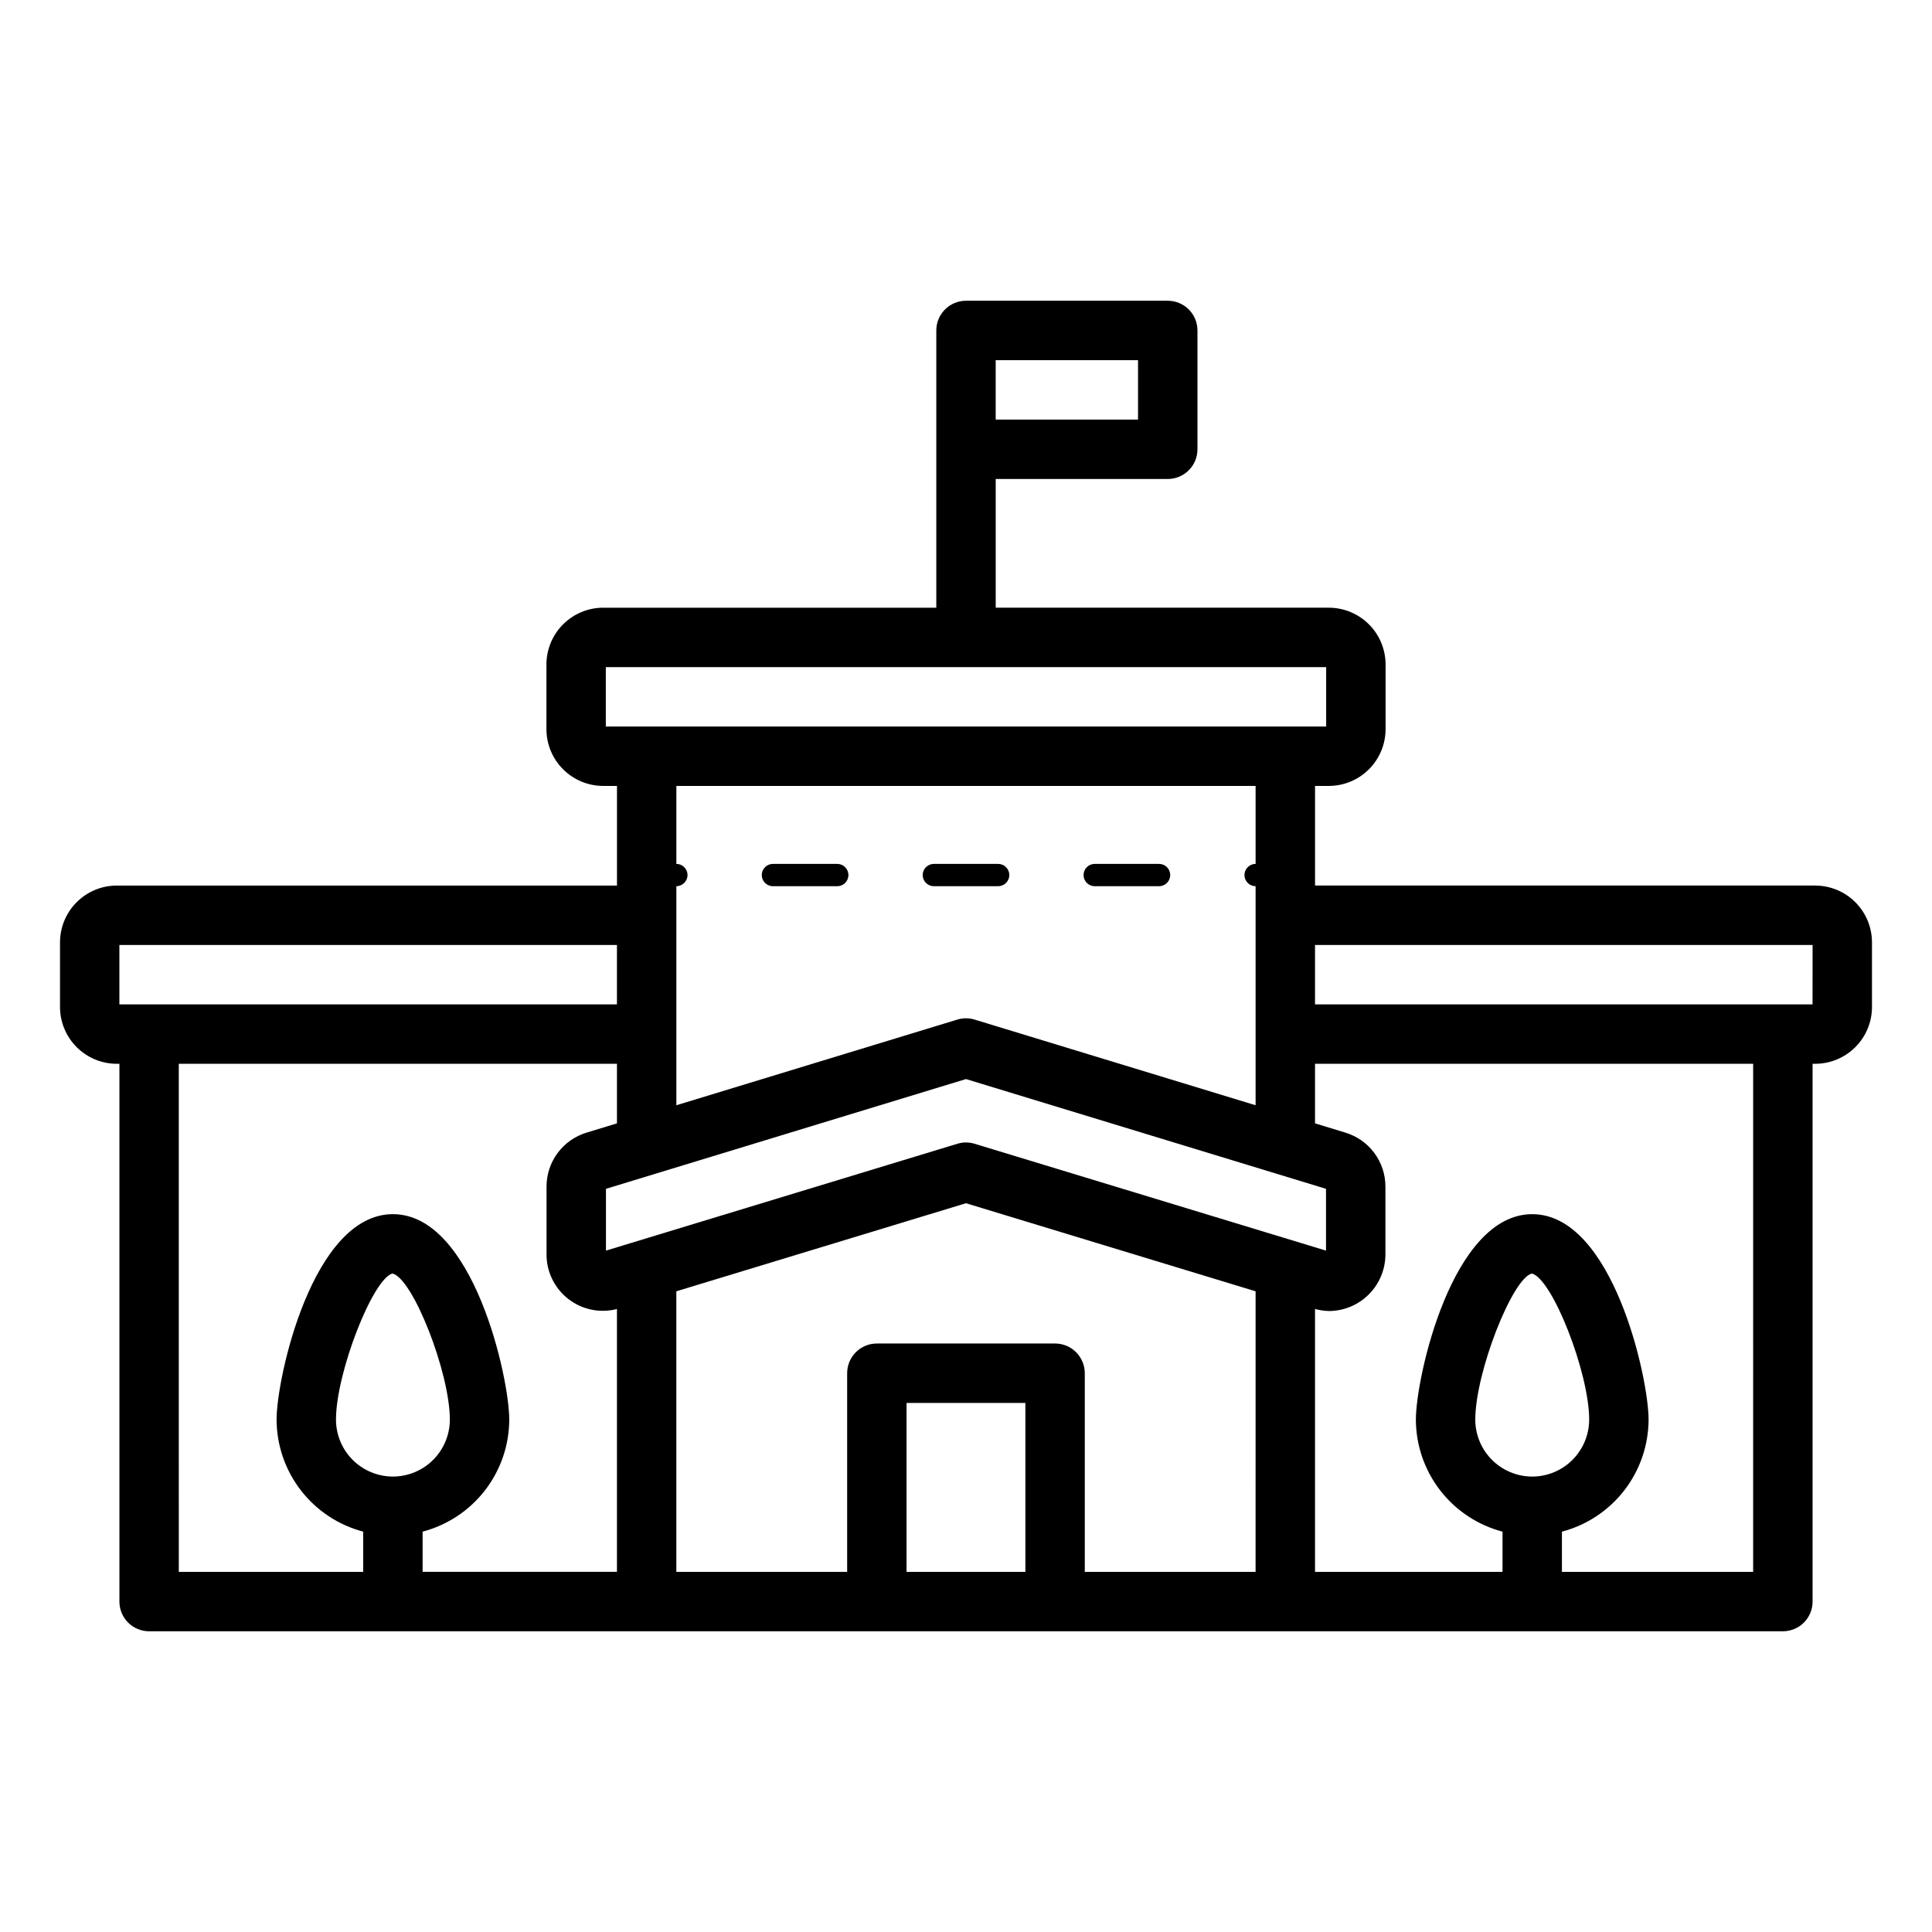 <?xml version="1.0" encoding="UTF-8"?>
<!-- Uploaded to: SVG Repo, www.svgrepo.com, Generator: SVG Repo Mixer Tools -->
<svg fill="#000000" width="800px" height="800px" version="1.1" viewBox="144 144 512 512" xmlns="http://www.w3.org/2000/svg">
 <path d="m625.05 378.68h-132.55v-26.402h3.652-0.004c3.992-0.004 7.816-1.59 10.637-4.414 2.82-2.82 4.406-6.644 4.41-10.633v-17.137c-0.004-3.988-1.59-7.812-4.41-10.633-2.82-2.824-6.644-4.41-10.637-4.414h-88.273v-34.113h45.594c2.09 0 4.09-0.828 5.566-2.305s2.305-3.481 2.305-5.566v-31.488c0-2.09-0.828-4.094-2.305-5.57s-3.477-2.305-5.566-2.305h-53.465c-2.09 0-4.094 0.828-5.57 2.305-1.473 1.477-2.305 3.481-2.305 5.57v73.473h-88.273c-3.988 0.004-7.812 1.59-10.637 4.414-2.82 2.82-4.406 6.644-4.41 10.633v17.137c0.004 3.988 1.59 7.812 4.41 10.633 2.824 2.824 6.648 4.41 10.637 4.414h3.652v26.402h-132.56c-3.988 0.008-7.812 1.594-10.633 4.414-2.82 2.82-4.406 6.648-4.41 10.637v17.141-0.004c0.004 3.988 1.59 7.812 4.41 10.633 2.82 2.82 6.644 4.41 10.633 4.414h0.699v142.52c0 2.086 0.828 4.09 2.305 5.566 1.477 1.477 3.481 2.305 5.57 2.305h432.96c2.086 0 4.09-0.828 5.566-2.305 1.477-1.477 2.305-3.481 2.305-5.566v-142.52h0.699c3.988-0.004 7.812-1.594 10.633-4.414 2.82-2.82 4.406-6.644 4.41-10.633v-17.137c-0.004-3.988-1.59-7.816-4.41-10.637-2.82-2.82-6.644-4.406-10.633-4.414zm-179.46-123.49h-37.723v-15.742h37.723zm-43.305 191.92c-1.492-0.457-3.09-0.457-4.582 0l-93.117 28.316v-16.375l95.41-29.09 95.41 29.09v16.375zm-97.738-126.32h190.9v15.742l-190.9 0.004zm172.2 31.488v20.664c-1.629 0-2.953 1.324-2.953 2.953s1.324 2.953 2.953 2.953v58.055l-74.453-22.699c-1.5-0.457-3.098-0.457-4.598 0l-74.453 22.699v-58.055c1.629 0 2.953-1.324 2.953-2.953s-1.324-2.953-2.953-2.953v-20.664zm-301.11 42.148h131.86v15.742h-131.86zm15.742 31.488h116.12v15.789l-8.02 2.445c-3.086 0.926-5.789 2.824-7.707 5.41-1.918 2.59-2.945 5.727-2.934 8.949v17.906c-0.016 4.621 2.117 8.992 5.769 11.828 3.652 2.84 8.41 3.82 12.891 2.664v69.652h-51.5v-10.656c6.562-1.727 12.375-5.574 16.527-10.941 4.152-5.367 6.414-11.957 6.434-18.746 0-11.168-9.562-54.449-30.836-54.449-21.27 0-30.828 43.285-30.828 54.449h0.004c0.02 6.785 2.281 13.375 6.434 18.742 4.152 5.371 9.957 9.215 16.52 10.945v10.656h-48.867zm56.742 109.39h0.004c-4-0.008-7.836-1.598-10.664-4.426-2.824-2.828-4.418-6.664-4.422-10.664 0-12.461 9.801-37.43 14.977-38.719 5.398 1.281 15.199 26.25 15.199 38.719-0.008 4-1.598 7.836-4.426 10.664-2.832 2.828-6.664 4.418-10.664 4.426zm75.113-49.098 76.758-23.34 76.754 23.34-0.004 74.352h-45.262v-52.641c0-2.09-0.832-4.094-2.309-5.57-1.473-1.477-3.477-2.305-5.566-2.305h-47.23c-2.09 0-4.09 0.828-5.566 2.305-1.477 1.477-2.305 3.481-2.305 5.57v52.641h-45.266zm92.5 74.352h-31.488v-44.77h31.488zm134.32-25.258v0.004c-4-0.008-7.836-1.598-10.664-4.426s-4.422-6.664-4.426-10.664c0-12.465 9.801-37.43 14.977-38.719 5.406 1.289 15.207 26.254 15.207 38.719h-0.004c-0.004 4-1.598 7.836-4.426 10.664s-6.664 4.418-10.664 4.426zm58.547 25.258h-50.676v-10.656c6.566-1.727 12.375-5.574 16.527-10.941 4.152-5.367 6.414-11.957 6.438-18.746 0-11.168-9.562-54.449-30.836-54.449-21.27 0-30.836 43.285-30.836 54.449 0.023 6.789 2.285 13.379 6.438 18.746 4.152 5.367 9.961 9.215 16.527 10.941v10.66l-49.691-0.004v-69.676c1.199 0.336 2.441 0.523 3.688 0.555 3.977-0.02 7.781-1.609 10.586-4.426 2.805-2.812 4.379-6.625 4.383-10.598v-17.906c0.016-3.219-1.016-6.359-2.93-8.945-1.918-2.59-4.617-4.488-7.703-5.414l-8.023-2.449v-15.785h116.11zm15.742-150.39h-131.85v-15.742h131.86zm-278.47-34.273h0.004c0-1.629 1.32-2.953 2.953-2.953h17.059c1.629 0 2.949 1.324 2.949 2.953s-1.32 2.953-2.949 2.953h-17.059c-1.633 0-2.953-1.324-2.953-2.953zm42.645 0c0.004-1.629 1.324-2.953 2.953-2.953h17.051c1.629 0 2.953 1.324 2.953 2.953s-1.324 2.953-2.953 2.953h-17.051c-1.629 0-2.949-1.324-2.953-2.953zm42.637 0c0-1.629 1.32-2.953 2.953-2.953h17.059c1.629 0 2.949 1.324 2.949 2.953s-1.32 2.953-2.949 2.953h-17.059c-1.633 0-2.953-1.324-2.953-2.953z"/>
</svg>